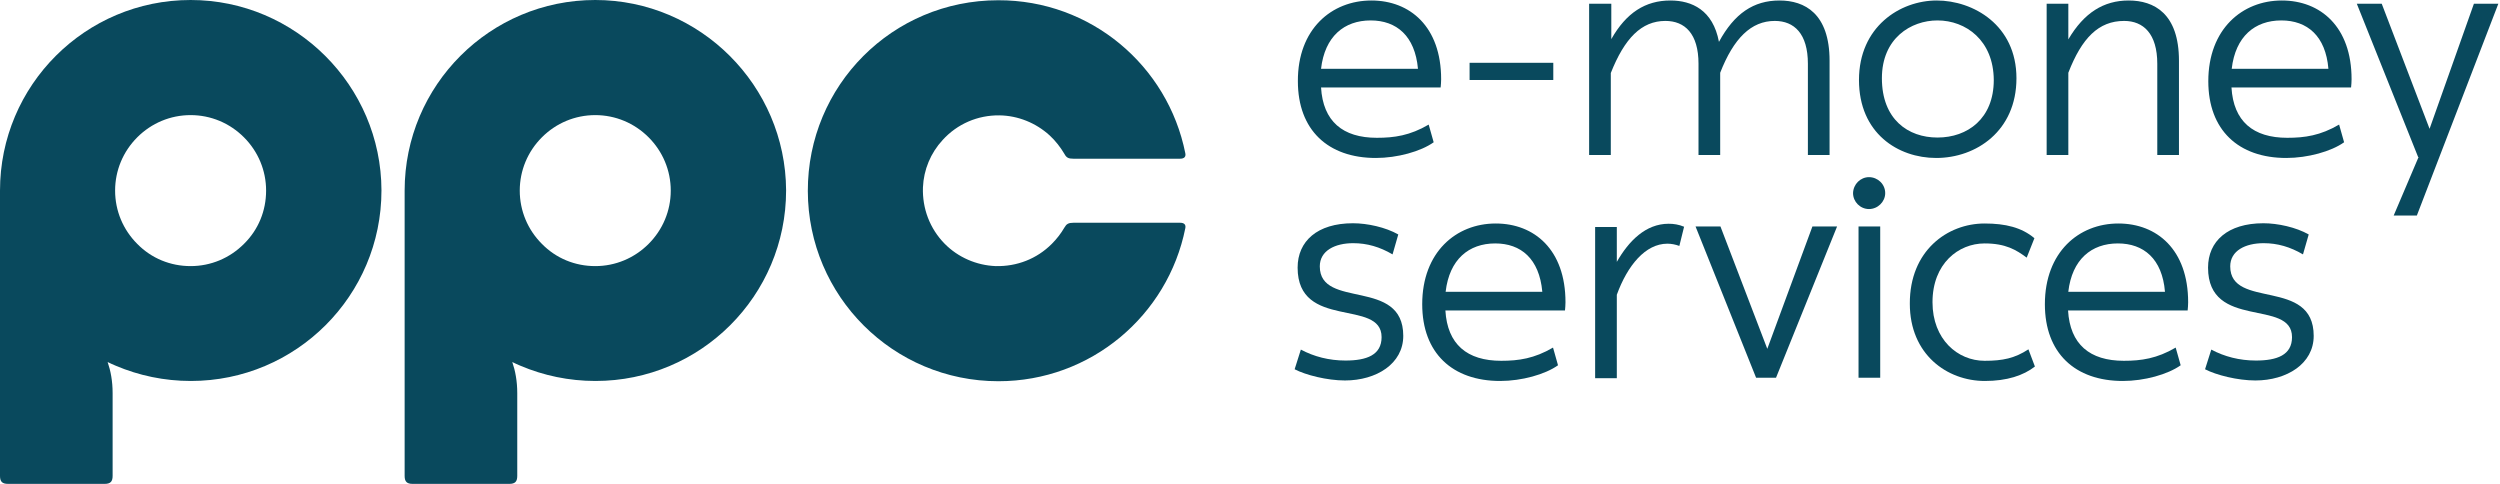 <svg width="186" height="36" viewBox="0 0 186 36" fill="none" xmlns="http://www.w3.org/2000/svg">
<path d="M44.287 0C36.464 0 30.105 6.34 30.105 14.181V35.407C30.105 35.833 30.272 36 30.699 36H37.891C38.318 36 38.484 35.833 38.484 35.407V29.252C38.484 28.344 38.336 27.584 38.114 26.935C38.299 27.028 38.503 27.12 38.725 27.213C40.431 27.936 42.322 28.344 44.305 28.344C52.128 28.344 58.486 22.004 58.486 14.163C58.45 6.377 52.091 0 44.287 0ZM48.254 18.148C47.197 19.205 45.788 19.798 44.287 19.798C42.785 19.798 41.376 19.224 40.32 18.148C39.263 17.092 38.67 15.683 38.67 14.181C38.67 12.68 39.263 11.271 40.32 10.214C41.376 9.158 42.785 8.564 44.287 8.564C45.788 8.564 47.197 9.158 48.254 10.214C49.31 11.271 49.904 12.68 49.904 14.181C49.904 15.683 49.31 17.092 48.254 18.148Z" fill="#09495D"/>
<path d="M14.181 0C6.358 0 0 6.34 0 14.181V35.407C0 35.833 0.167 36 0.593 36H7.786C8.212 36 8.379 35.833 8.379 35.407V29.252C8.379 28.344 8.231 27.584 8.008 26.935C8.194 27.028 8.398 27.12 8.62 27.213C10.325 27.936 12.216 28.344 14.2 28.344C22.023 28.344 28.381 22.004 28.381 14.163C28.363 6.377 21.986 0 14.181 0ZM18.148 18.148C17.092 19.205 15.683 19.798 14.181 19.798C12.68 19.798 11.271 19.224 10.214 18.148C9.158 17.092 8.564 15.683 8.564 14.181C8.564 12.68 9.158 11.271 10.214 10.214C11.271 9.158 12.68 8.564 14.181 8.564C15.683 8.564 17.092 9.158 18.148 10.214C19.205 11.271 19.798 12.68 19.798 14.181C19.798 15.683 19.224 17.092 18.148 18.148Z" fill="#09495D"/>
<path d="M78.251 18.148C77.138 19.261 75.655 19.835 74.08 19.798C72.652 19.742 71.281 19.149 70.279 18.13C69.186 17.017 68.611 15.516 68.667 13.94C68.722 12.624 69.241 11.382 70.131 10.418C71.225 9.213 72.745 8.564 74.358 8.583C75.73 8.601 77.064 9.139 78.084 10.066C78.529 10.474 78.9 10.956 79.196 11.456C79.344 11.734 79.493 11.808 79.863 11.808H87.797C88.113 11.808 88.242 11.66 88.187 11.401C86.889 4.894 81.161 -4.83981e-06 74.265 0.019C66.405 0.019 60.084 6.358 60.102 14.218C60.121 22.041 66.461 28.363 74.284 28.363C81.161 28.363 86.889 23.469 88.187 16.98C88.242 16.721 88.113 16.573 87.797 16.573H79.863C79.493 16.573 79.344 16.665 79.196 16.925C78.937 17.37 78.621 17.777 78.251 18.148Z" fill="#09495D"/>
<path d="M96.784 26.009C97.748 26.528 98.879 26.824 100.102 26.824C101.678 26.824 102.79 26.416 102.79 25.082C102.79 22.19 96.543 24.581 96.543 19.91C96.543 17.945 98.008 16.61 100.658 16.61C101.734 16.61 103.087 16.907 104.032 17.444L103.606 18.927C102.66 18.371 101.715 18.093 100.677 18.093C99.324 18.093 98.193 18.649 98.193 19.817C98.193 23.043 104.403 20.633 104.403 24.989C104.403 27.065 102.401 28.307 100.065 28.307C98.731 28.307 97.136 27.899 96.321 27.473L96.784 26.009Z" fill="#09495D"/>
<path d="M111.281 16.628C114.155 16.628 116.472 18.575 116.472 22.486C116.472 22.672 116.453 22.931 116.435 23.098H107.537C107.685 25.619 109.149 26.843 111.689 26.843C112.987 26.843 114.155 26.676 115.545 25.86L115.916 27.176C114.952 27.862 113.209 28.344 111.615 28.344C108.056 28.344 105.813 26.268 105.813 22.635C105.813 18.76 108.334 16.628 111.281 16.628ZM111.244 18.111C109.279 18.111 107.833 19.298 107.555 21.708H114.748C114.525 19.242 113.154 18.111 111.244 18.111Z" fill="#09495D"/>
<path d="M120.291 16.851V19.483C121.181 17.926 122.441 16.647 124.147 16.647C124.517 16.647 124.907 16.703 125.296 16.869L124.944 18.297C124.647 18.186 124.332 18.13 124.054 18.13C122.423 18.13 121.088 19.743 120.291 21.93V28.14H118.678V16.888H120.291V16.851Z" fill="#09495D"/>
<path d="M128.002 16.851L131.487 25.953L134.843 16.851H136.678L132.136 28.103H130.653L126.149 16.851H128.002Z" fill="#09495D"/>
<path d="M139.054 13.18C139.702 13.18 140.259 13.699 140.259 14.367C140.259 15.015 139.702 15.553 139.054 15.553C138.405 15.553 137.867 15.015 137.867 14.367C137.886 13.699 138.423 13.18 139.054 13.18ZM139.888 28.103H138.275V16.851H139.888V28.103Z" fill="#09495D"/>
<path d="M147.653 16.628C149.21 16.628 150.415 16.925 151.36 17.722L150.786 19.168C150.007 18.593 149.228 18.111 147.653 18.111C145.706 18.111 143.778 19.613 143.778 22.486C143.778 25.248 145.651 26.843 147.653 26.843C149.006 26.843 149.896 26.657 150.915 25.99L151.397 27.269C150.545 27.936 149.321 28.344 147.671 28.344C144.872 28.344 142.091 26.379 142.091 22.598C142.073 18.649 144.891 16.628 147.653 16.628Z" fill="#09495D"/>
<path d="M157.607 16.628C160.48 16.628 162.798 18.575 162.798 22.486C162.798 22.672 162.779 22.931 162.761 23.098H153.863C154.011 25.619 155.475 26.843 158.015 26.843C159.313 26.843 160.48 26.676 161.871 25.86L162.242 27.176C161.278 27.862 159.535 28.344 157.941 28.344C154.382 28.344 152.139 26.268 152.139 22.635C152.139 18.76 154.66 16.628 157.607 16.628ZM157.57 18.111C155.605 18.111 154.159 19.298 153.881 21.708H161.074C160.87 19.242 159.479 18.111 157.57 18.111Z" fill="#09495D"/>
<path d="M164.52 26.009C165.484 26.528 166.615 26.824 167.838 26.824C169.414 26.824 170.526 26.416 170.526 25.082C170.526 22.19 164.279 24.581 164.279 19.91C164.279 17.945 165.743 16.61 168.394 16.61C169.469 16.61 170.823 16.907 171.768 17.444L171.342 18.927C170.396 18.371 169.451 18.093 168.413 18.093C167.06 18.093 165.929 18.649 165.929 19.817C165.929 23.043 172.139 20.633 172.139 24.989C172.139 27.065 170.137 28.307 167.801 28.307C166.466 28.307 164.872 27.899 164.056 27.473L164.52 26.009Z" fill="#09495D"/>
<path d="M102.031 0.037C104.904 0.037 107.221 1.984 107.221 5.895C107.221 6.081 107.203 6.34 107.184 6.507H98.286C98.434 9.028 99.899 10.252 102.439 10.252C103.736 10.252 104.904 10.085 106.294 9.269L106.665 10.585C105.701 11.271 103.959 11.753 102.364 11.753C98.805 11.753 96.562 9.677 96.562 6.044C96.544 2.169 99.065 0.037 102.031 0.037ZM101.975 1.52C100.01 1.52 98.564 2.707 98.286 5.117H105.497C105.275 2.67 103.903 1.52 101.975 1.52Z" fill="#09495D"/>
<path d="M115.565 4.672H109.337V5.951H115.565V4.672Z" fill="#09495D"/>
<path d="M119.881 0.278V2.911C120.994 0.946 122.421 0.037 124.275 0.037C125.869 0.037 127.445 0.742 127.89 3.115C129.039 1.001 130.466 0.037 132.394 0.037C134.266 0.037 136.12 1.001 136.12 4.523V11.531H134.507V4.746C134.507 2.503 133.488 1.557 132.042 1.557C130.281 1.557 128.983 2.855 127.982 5.413V11.531H126.369V4.746C126.369 2.503 125.35 1.557 123.904 1.557C122.124 1.557 120.864 2.855 119.844 5.432V11.531H118.231V0.278H119.881Z" fill="#09495D"/>
<path d="M144.092 0.037C146.798 0.037 150.024 1.854 150.024 5.821C150.024 9.751 147.02 11.753 144.054 11.753C141.218 11.753 138.308 9.918 138.308 5.951C138.308 2.002 141.348 0.037 144.092 0.037ZM144.147 1.52C142.182 1.52 140.013 2.837 140.013 5.821C140.013 8.88 141.96 10.233 144.147 10.233C146.39 10.233 148.337 8.824 148.337 5.951C148.318 3.003 146.26 1.52 144.147 1.52Z" fill="#09495D"/>
<path d="M153.884 0.278V2.929C155.052 0.946 156.516 0.037 158.37 0.037C160.261 0.037 162.115 1.001 162.115 4.523V11.531H160.502V4.746C160.502 2.503 159.464 1.557 158.037 1.557C156.127 1.557 154.885 2.837 153.884 5.413V11.531H152.271V0.278H153.884Z" fill="#09495D"/>
<path d="M169.766 0.037C172.64 0.037 174.957 1.984 174.957 5.895C174.957 6.081 174.938 6.34 174.92 6.507H166.022C166.17 9.028 167.635 10.252 170.174 10.252C171.472 10.252 172.64 10.085 174.03 9.269L174.401 10.585C173.437 11.271 171.694 11.753 170.1 11.753C166.541 11.753 164.298 9.677 164.298 6.044C164.298 2.169 166.819 0.037 169.766 0.037ZM169.729 1.52C167.764 1.52 166.318 2.707 166.04 5.117H173.233C173.029 2.67 171.657 1.52 169.729 1.52Z" fill="#09495D"/>
<path d="M179.907 11.679L175.347 0.278H177.201L180.76 9.584L184.059 0.278H185.876L179.814 16.035H178.09L179.944 11.679H179.907Z" fill="#09495D"/>
</svg>
